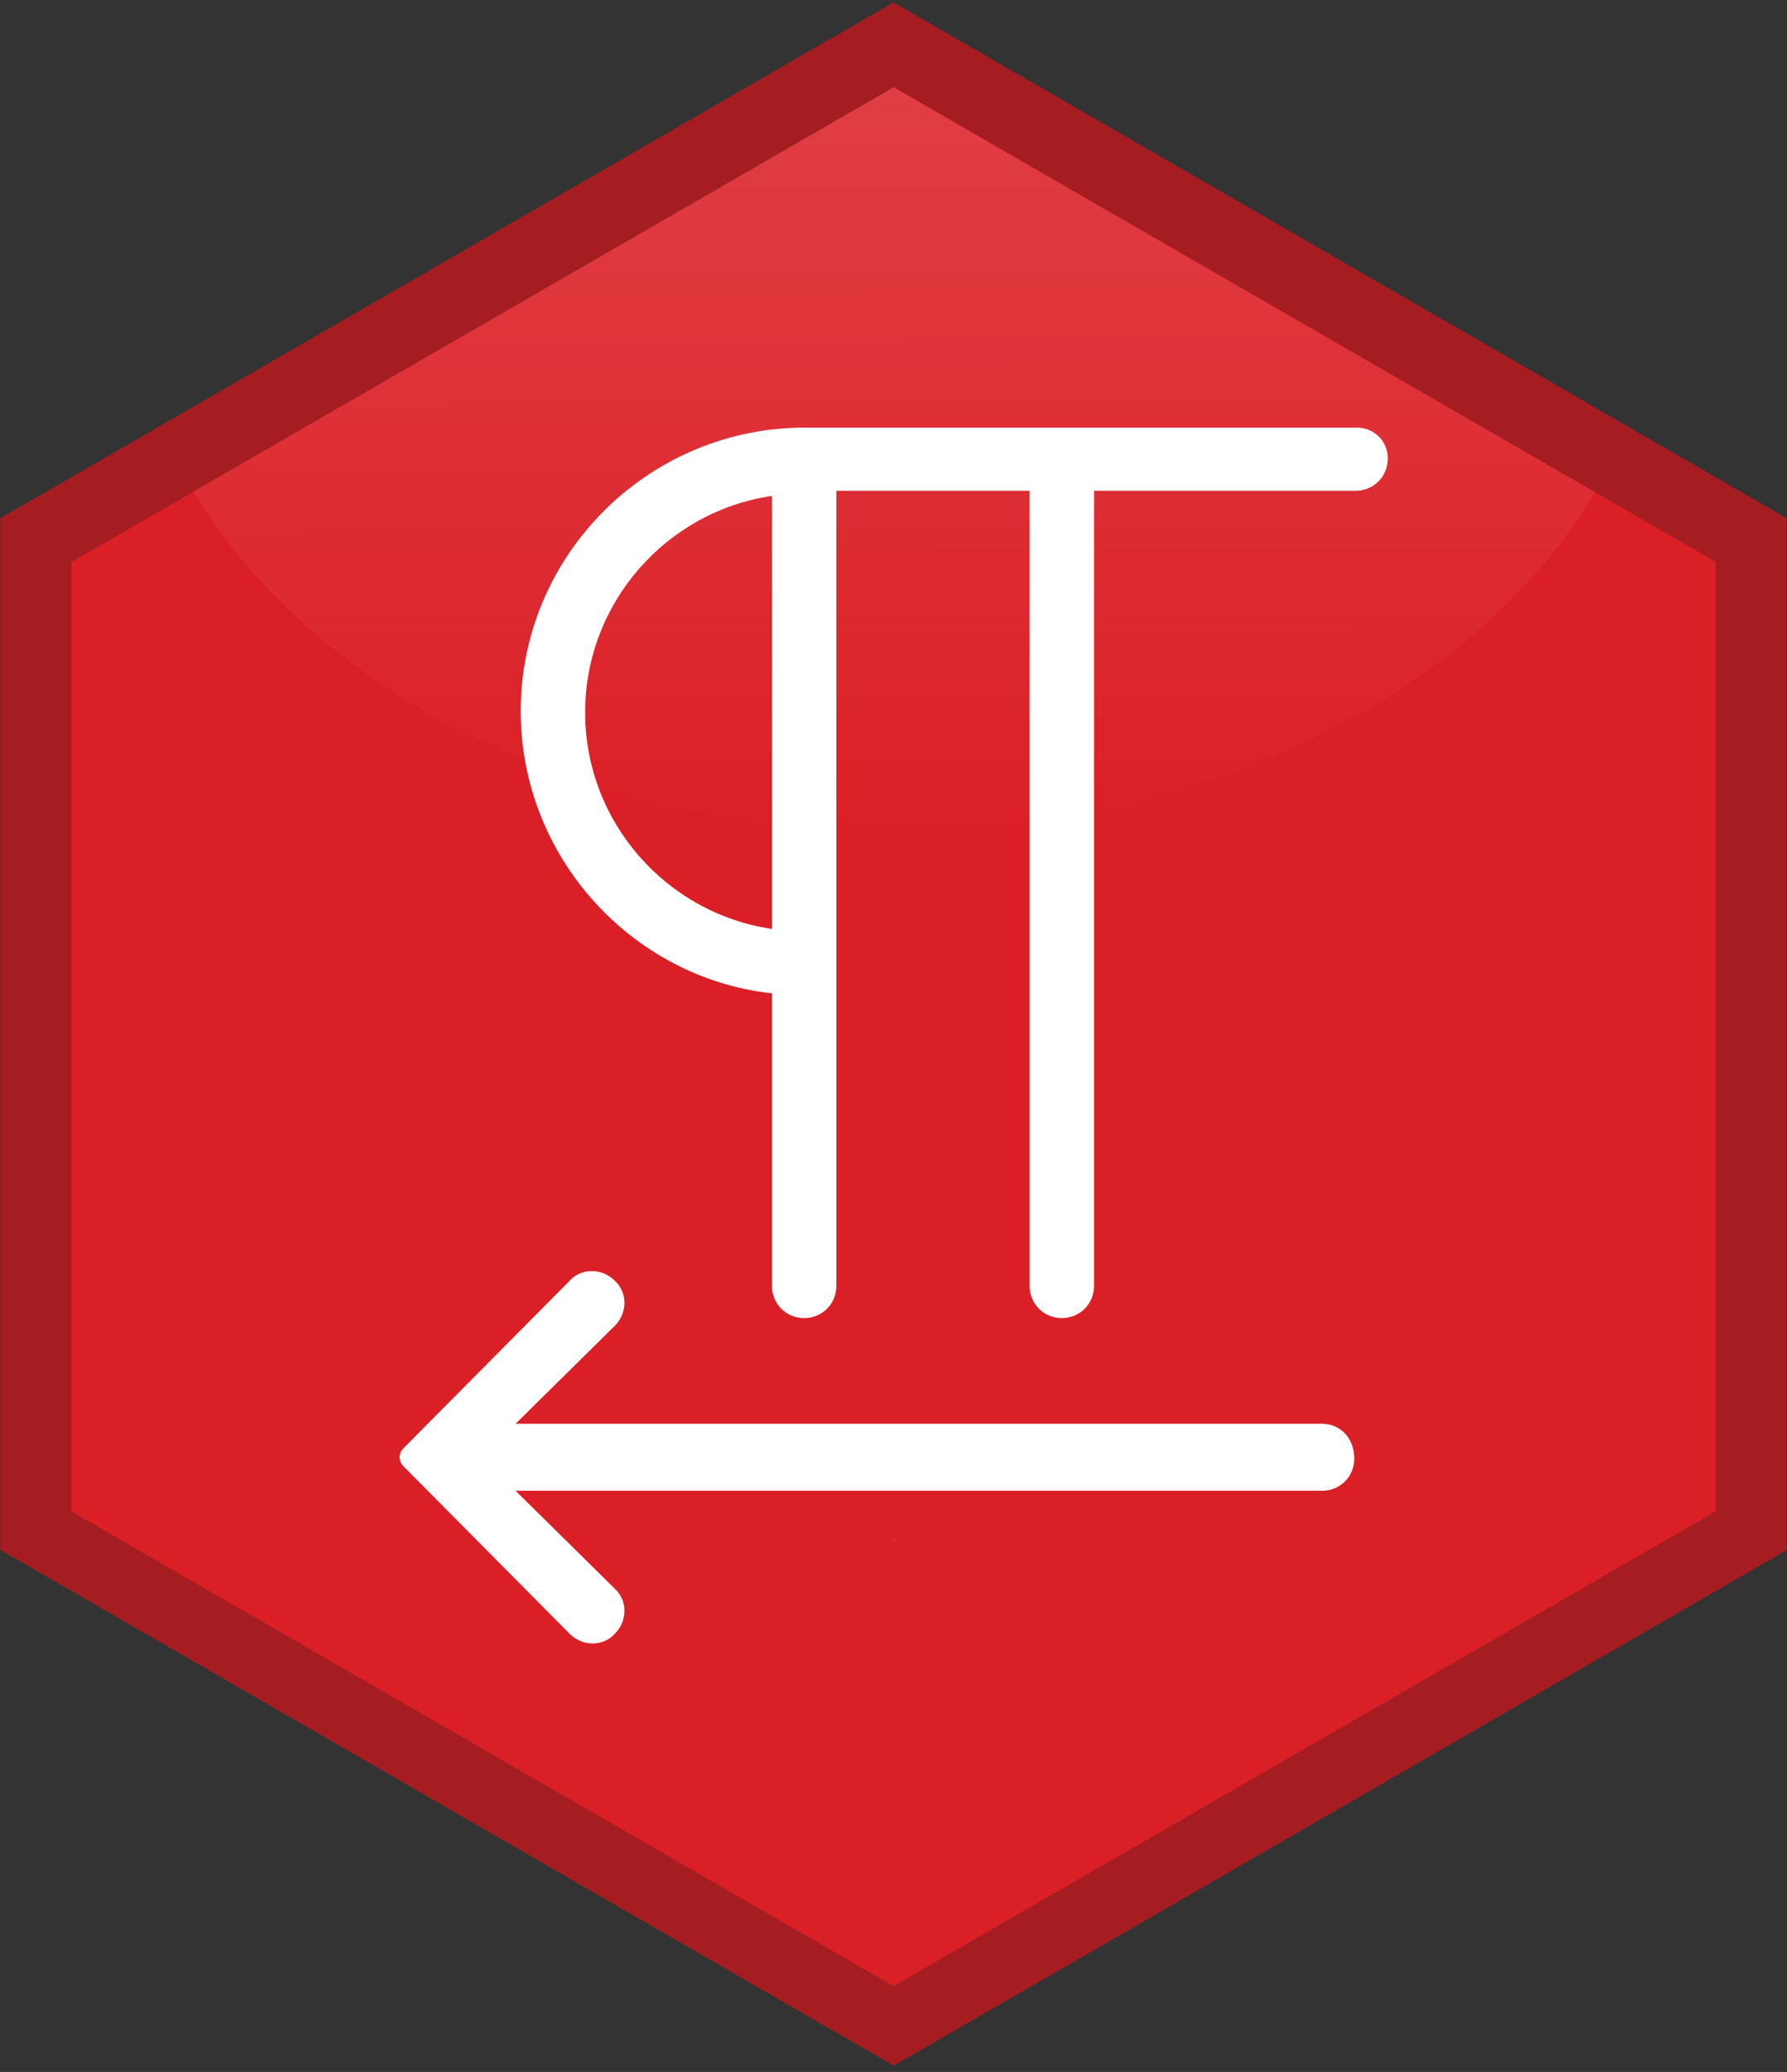 <?xml version="1.0" encoding="UTF-8" standalone="no"?>
<!-- Generator: Adobe Illustrator 22.0.1, SVG Export Plug-In . SVG Version: 6.00 Build 0)  -->

<svg
   version="1.1"
   id="Layer_1"
   x="0px"
   y="0px"
   viewBox="0 0 735 852"
   style="enable-background:new 0 0 735 852;"
   xml:space="preserve"
   sodipodi:docname="RTLNotes.svg"
   inkscape:version="1.1.1 (1:1.1+202109281949+c3084ef5ed)"
   xmlns:inkscape="http://www.inkscape.org/namespaces/inkscape"
   xmlns:sodipodi="http://sodipodi.sourceforge.net/DTD/sodipodi-0.dtd"
   xmlns="http://www.w3.org/2000/svg"
   xmlns:svg="http://www.w3.org/2000/svg"
   xmlns:rdf="http://www.w3.org/1999/02/22-rdf-syntax-ns#"
   xmlns:cc="http://creativecommons.org/ns#"
   xmlns:dc="http://purl.org/dc/elements/1.1/"><rect x="0" y="0" width="735" height="852" fill="#333333" stroke="none"/><defs
   id="defs1118"><filter
     style="color-interpolation-filters:sRGB;"
     inkscape:label="Colorize"
     id="filter5467"
     x="0"
     y="0"
     width="1"
     height="1"><feComposite
       in2="SourceGraphic"
       operator="arithmetic"
       k1="0"
       k2="0"
       result="composite1"
       id="feComposite5453" /><feColorMatrix
       in="composite1"
       values="1"
       type="saturate"
       result="colormatrix1"
       id="feColorMatrix5455" /><feFlood
       flood-opacity="1"
       flood-color="rgb(255,255,255)"
       result="flood1"
       id="feFlood5457" /><feBlend
       in="flood1"
       in2="colormatrix1"
       mode="multiply"
       result="blend1"
       id="feBlend5459" /><feBlend
       in2="blend1"
       mode="screen"
       result="blend2"
       id="feBlend5461" /><feColorMatrix
       in="blend2"
       values="1"
       type="saturate"
       result="colormatrix2"
       id="feColorMatrix5463" /><feComposite
       in="colormatrix2"
       in2="SourceGraphic"
       operator="in"
       k2="1"
       result="composite2"
       id="feComposite5465" /></filter></defs><sodipodi:namedview
   id="namedview1116"
   pagecolor="#ffffff"
   bordercolor="#666666"
   borderopacity="1.0"
   inkscape:pageshadow="2"
   inkscape:pageopacity="0.0"
   inkscape:pagecheckerboard="0"
   showgrid="false"
   inkscape:zoom="0.87441315"
   inkscape:cx="323.07382"
   inkscape:cy="426"
   inkscape:window-width="1848"
   inkscape:window-height="1016"
   inkscape:window-x="72"
   inkscape:window-y="27"
   inkscape:window-maximized="1"
   inkscape:current-layer="Layer_1" />
<style
   type="text/css"
   id="style2">
	.st0{fill:#DB1F26;}
	.st1{opacity:0.25;fill:url(#SVGID_1_);enable-background:new    ;}
	.st2{fill:#A51D21;}
	.st3{fill:#FFFFFF;}
	.st4{fill:none;}
	.st5{fill:#231F20;}
	.st6{fill:#E6B35A;}
</style>
<polygon
   class="st0"
   points="367.5,826.9 715.1,626.2 715.1,224.7 367.5,24 19.8,224.7 19.8,626.2 "
   id="polygon4"
   transform="translate(9.6,6.3)" />
<title
   id="title6">rvest</title>
<linearGradient
   id="SVGID_1_"
   gradientUnits="userSpaceOnUse"
   x1="366.965"
   y1="973.12"
   x2="368.255"
   y2="509.6"
   gradientTransform="matrix(1,0,0,-1,2.4e-6,852)">
	<stop
   offset="0"
   style="stop-color:#FFFFFF;stop-opacity:0.83"
   id="stop8" />
	<stop
   offset="0.56"
   style="stop-color:#FFFFFF;stop-opacity:0.37"
   id="stop10" />
	<stop
   offset="1"
   style="stop-color:#FFFFFF;stop-opacity:0"
   id="stop12" />
</linearGradient>
<path
   class="st1"
   d="m 368,341.7 c 128.5,0 239,-57.2 288.1,-139.3 L 367.5,35.8 v 0 L 79.6,202 C 128.6,284.3 239.3,341.7 368,341.7 Z"
   id="path15"
   style="fill:url(#SVGID_1_)" />
<path
   class="st2"
   d="M734.9,637.4V213.1l-29.3-16.9L427.8,35.8L367.5,1l-60.3,34.8L29.4,196.2L0.1,213.1v424.2l29.3,16.9  l281.3,162.4l56.9,32.8l56.9-32.8l281.3-162.4L734.9,637.4z M29.4,621.5V231l50.3-29L367.5,35.8l0,0l288.6,166.6l49.5,28.6v390.5  L367.5,816.7L29.4,621.5z"
   id="path17" />

























<path
   class="st6"
   d="M367,633.9c0.3-0.3,0.6-0.6,0.9-0.9h-0.3C367.5,633.3,367.3,633.6,367,633.9z"
   id="path69" />










































































































































































































































































































































































































































































































































<g
   id="g6"
   transform="matrix(5.299,0,0,5.299,1411.75,-1805.452)"
   style="fill:#ffffff"><path
     d="m -163.8,451.2 h -62.6 l 7.7,-7.6 c 1,-1 1,-2.6 0,-3.5 -1,-1 -2.6,-1 -3.5,0 l -12.9,13 c -0.4,0.4 -0.4,1 0,1.4 l 12.9,13 c 1,1 2.6,1 3.5,0 1,-1 1,-2.6 0,-3.5 l -7.7,-7.6 h 62.6 c 1.4,0 2.5,-1.1 2.5,-2.5 0,-1.6 -1.1,-2.7 -2.5,-2.7 z"
     id="path2"
     style="fill:#ffffff" /><path
     d="m -161.1,373.9 h -43.2 v 0 c -12,0.2 -21.7,10 -21.7,22 0,11.3 8.6,20.7 19.5,21.9 v 22.7 c 0,1.4 1.1,2.5 2.5,2.5 1.4,0 2.5,-1.1 2.5,-2.5 v -61.7 h 15 v 61.7 c 0,1.4 1.1,2.5 2.5,2.5 1.4,0 2.5,-1.1 2.5,-2.5 v -61.7 h 20.3 c 1.4,0 2.5,-1.1 2.5,-2.5 0,-1.4 -1.1,-2.4 -2.4,-2.4 z m -45.4,38.9 c -8.2,-1.2 -14.5,-8.3 -14.5,-16.8 0,-8.5 6.3,-15.6 14.5,-16.8 z"
     id="path4"
     style="fill:#ffffff" /></g></svg>
